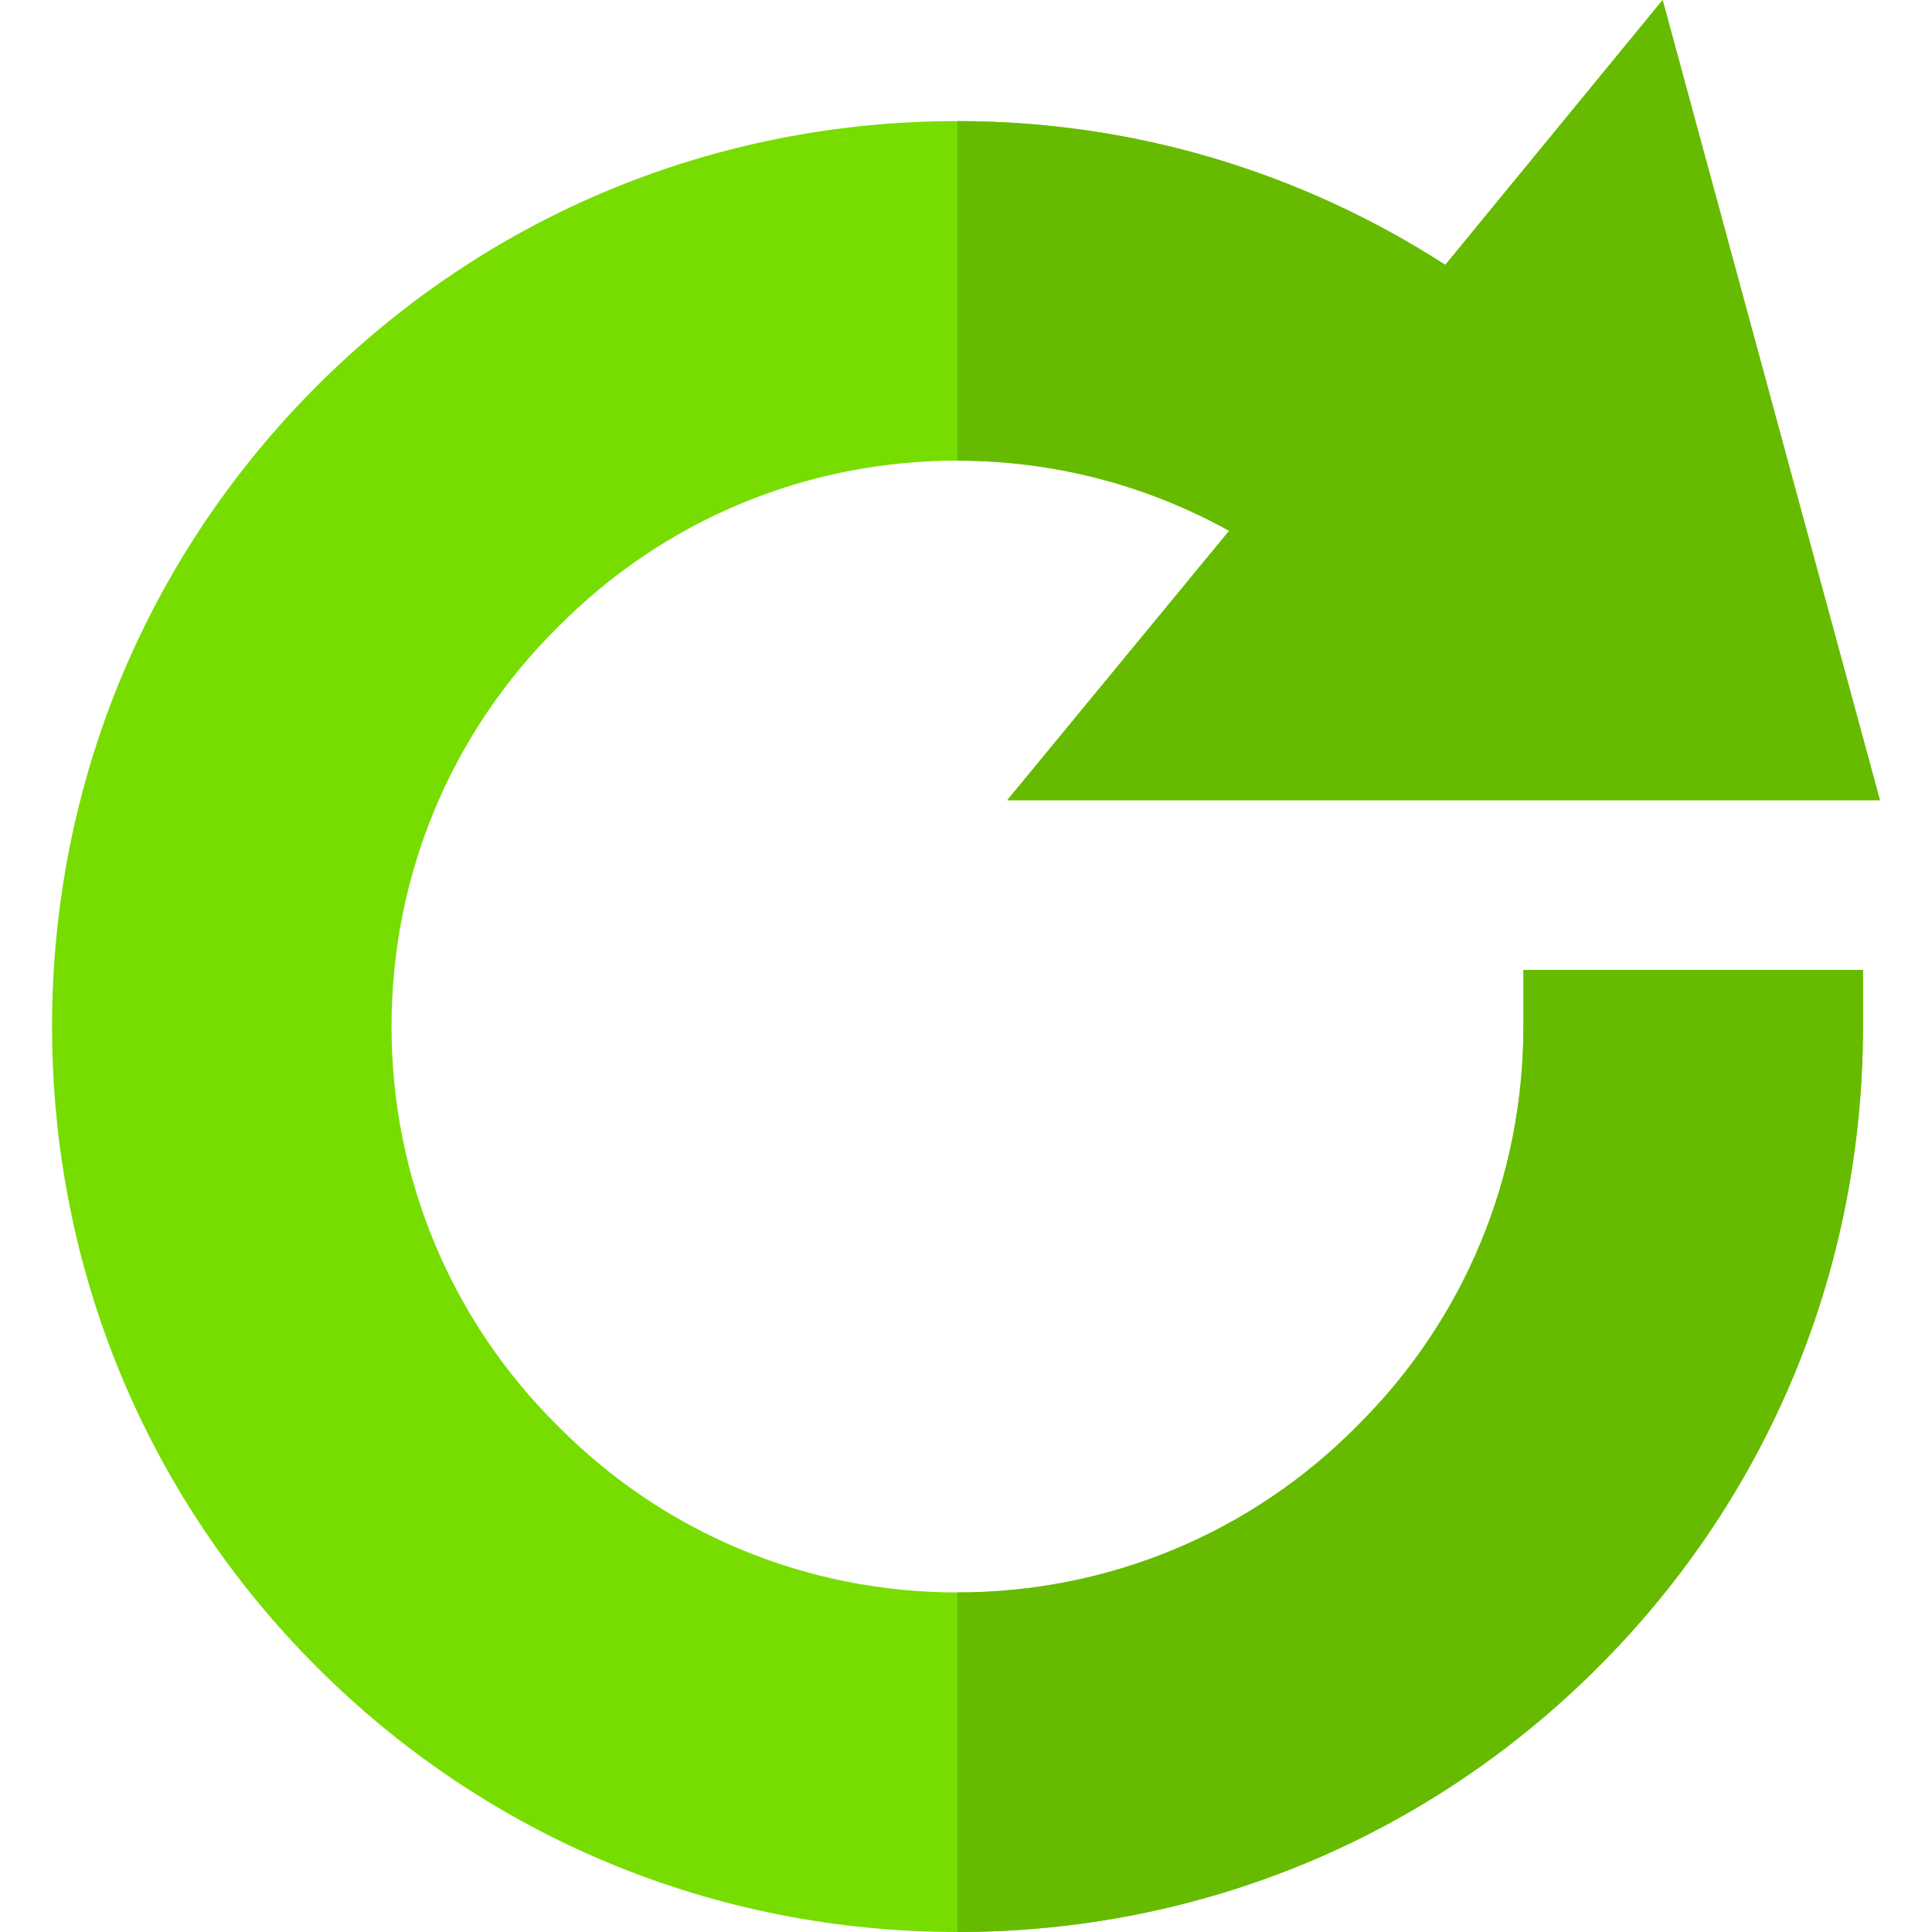 <svg xmlns="http://www.w3.org/2000/svg" viewBox="0 0 512 512" xmlns:v="https://vecta.io/nano"><path d="M403.72 272.047c0 39.89-15.598 77.684-44.1 105.878-28.195 28.494-65.987 44.092-105.88 44.092s-77.686-15.598-105.88-44.092c-28.493-28.194-44.1-65.987-44.1-105.878s15.598-77.686 44.1-105.88c28.194-28.494 65.987-44.1 105.88-44.1 25.196 0 49.79 6.298 71.987 18.596l-58.8 71.386h231.255L440.613 0l-57.588 70.185c-38.692-24.894-83.085-38.09-129.275-38.09-64.187 0-124.477 24.894-169.766 70.185S13.797 207.86 13.797 272.047s24.895 124.475 70.187 169.766S189.562 512 253.75 512s124.476-24.895 169.766-70.187 70.187-105.578 70.187-169.766V257.05H403.72v14.997z" fill="#7d0"/><path d="M403.72 257.05h89.982v14.997c0 64.187-24.896 124.475-70.187 169.766S317.938 512 253.75 512v-89.982c39.893 0 77.686-15.598 105.88-44.092 28.493-28.194 44.1-65.987 44.1-105.878V257.05zm-77.984-116.377c-22.198-12.3-46.8-18.596-71.987-18.596V32.094c46.2 0 90.583 13.197 129.275 38.092L440.613 0l57.6 212.06H266.948l58.788-71.386z" fill="#6b0"/></svg>